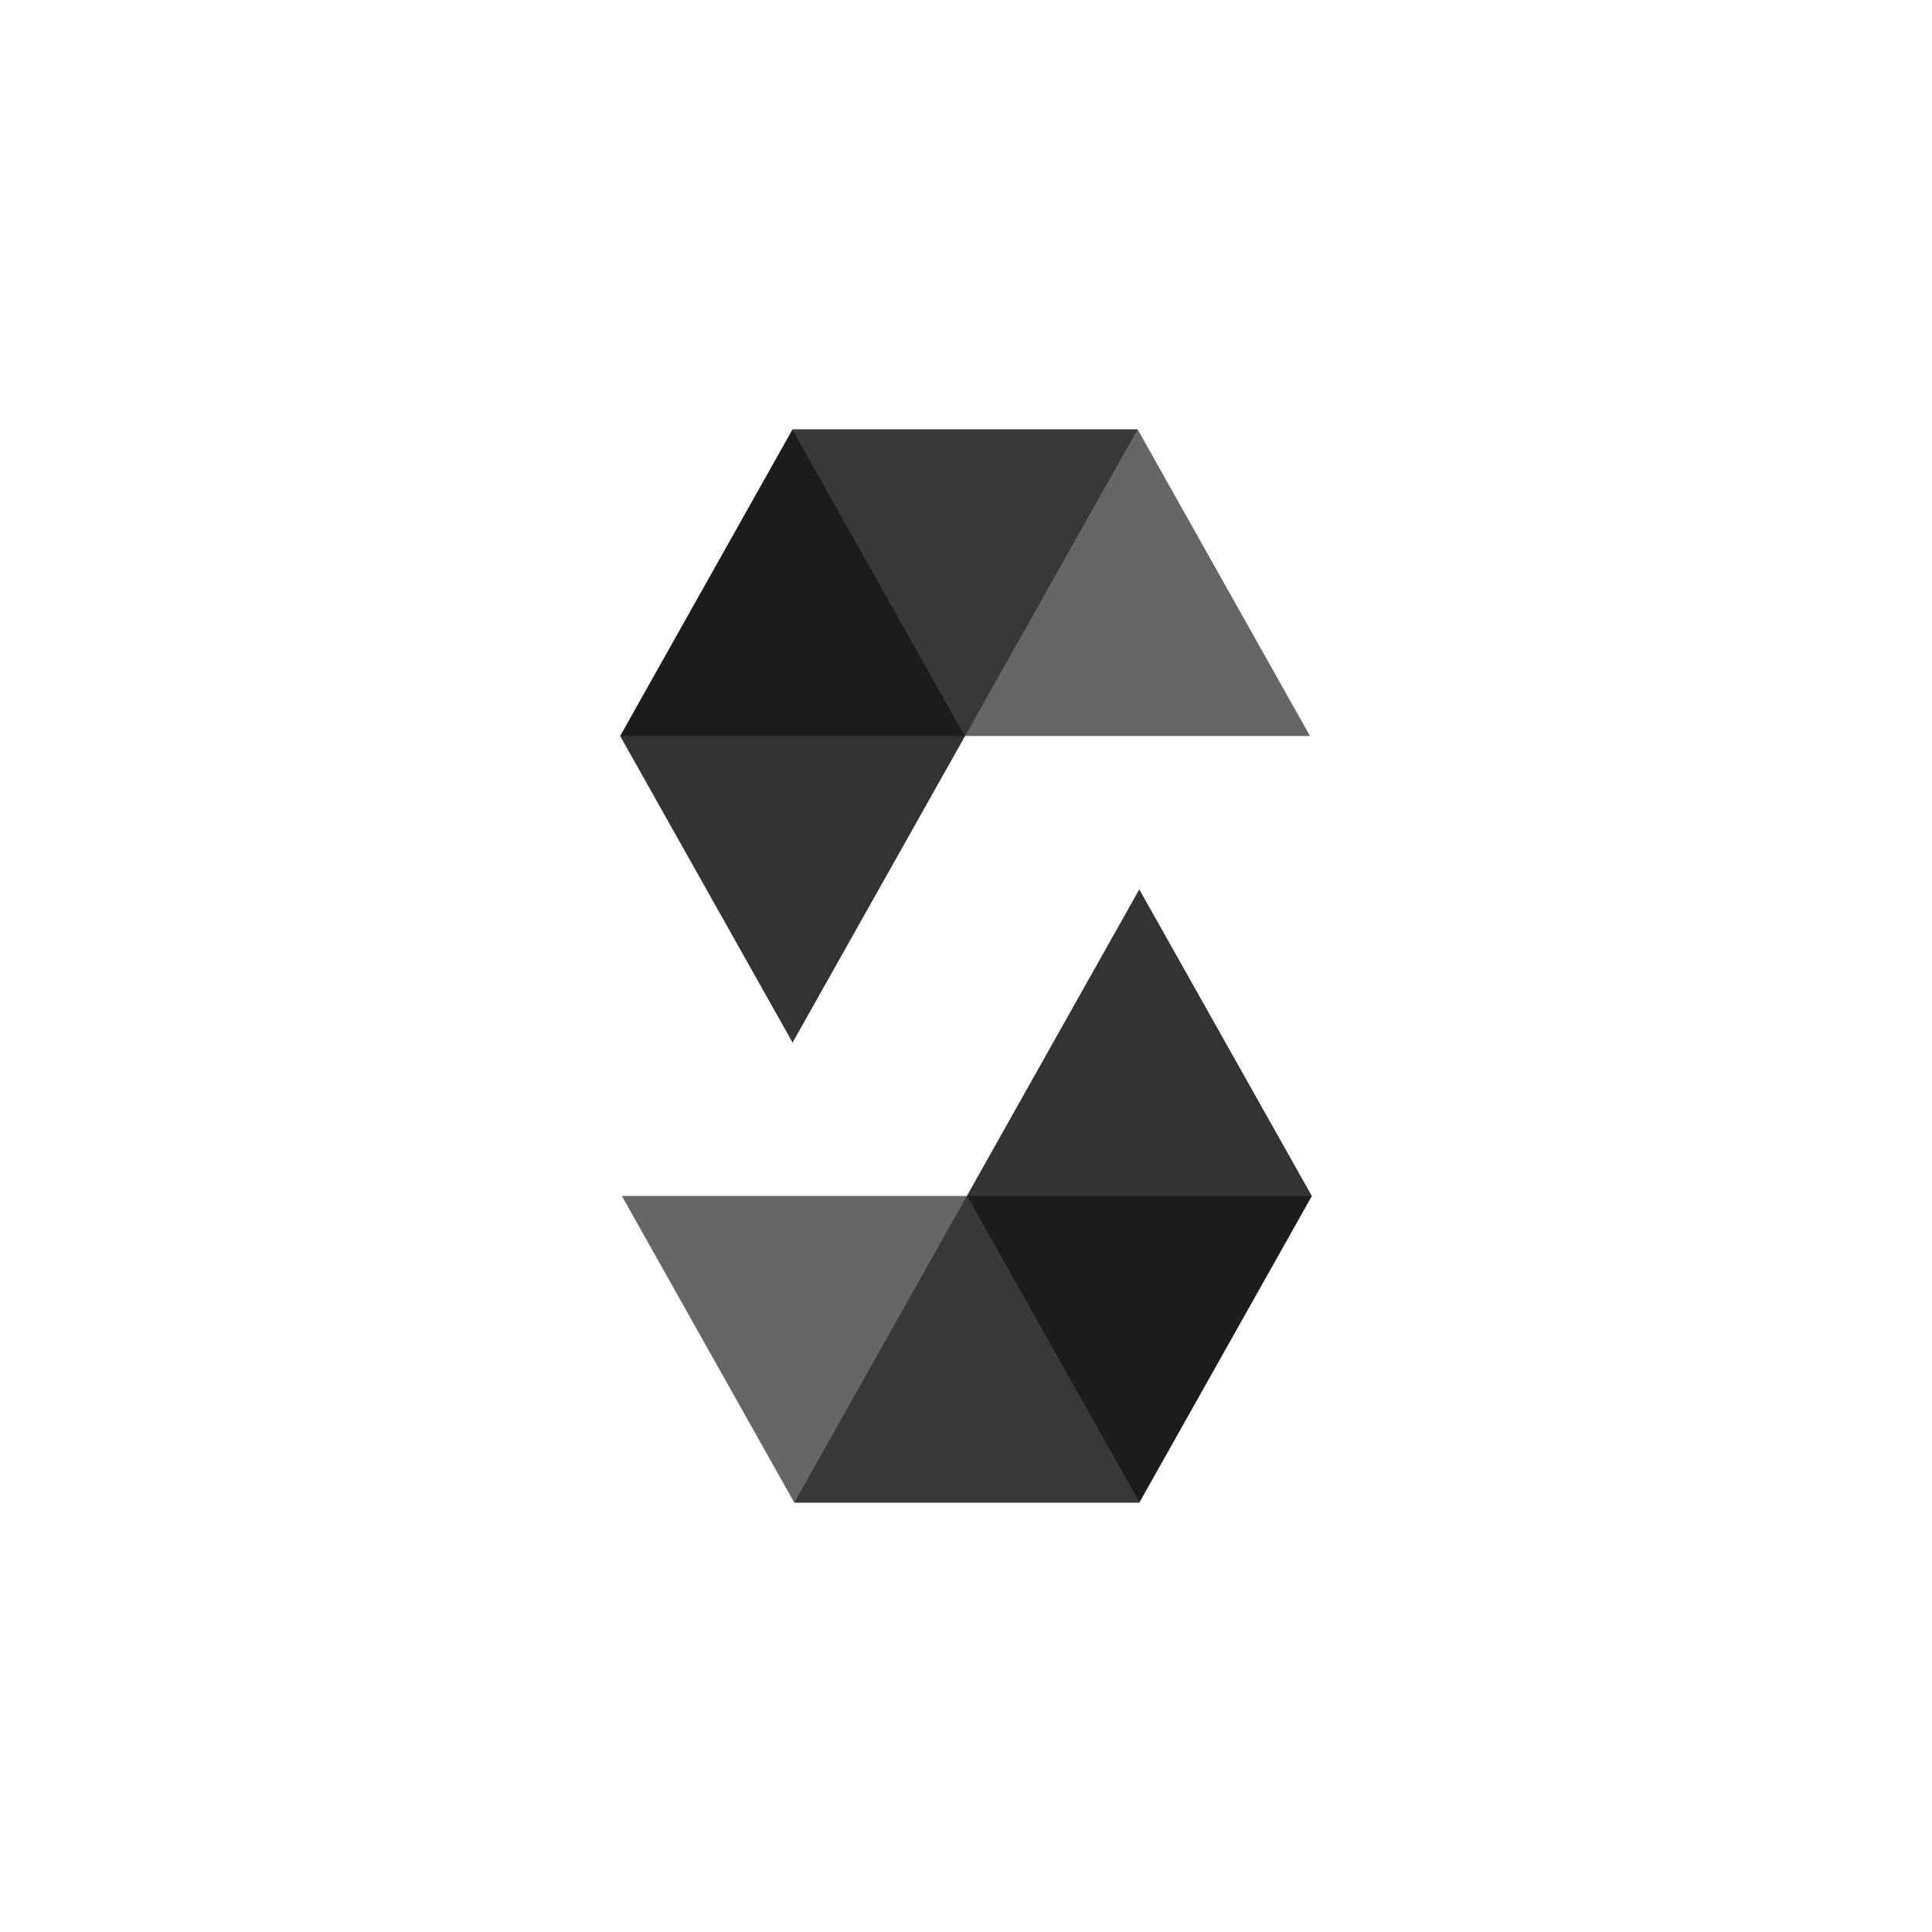 <svg width="180" height="180" viewBox="0 0 180 180" fill="none" xmlns="http://www.w3.org/2000/svg">
<path opacity="0.45" d="M105.988 40.002L89.912 68.575H57.78L73.844 40.002H105.988Z" fill="black"/>
<path opacity="0.6" d="M89.912 68.575H122.052L105.989 40.002H73.844L89.912 68.575Z" fill="black"/>
<path opacity="0.8" d="M73.844 97.136L89.912 68.575L73.844 40.002L57.78 68.575L73.844 97.136Z" fill="black"/>
<path opacity="0.45" d="M74.001 139.998L90.078 111.425H122.22L106.144 139.998H74.001Z" fill="black"/>
<path opacity="0.6" d="M90.078 111.425H57.938L74.001 139.998H106.144L90.078 111.425Z" fill="black"/>
<path opacity="0.8" d="M106.144 82.862L90.078 111.425L106.144 139.998L122.22 111.425L106.144 82.862Z" fill="black"/>
</svg>
